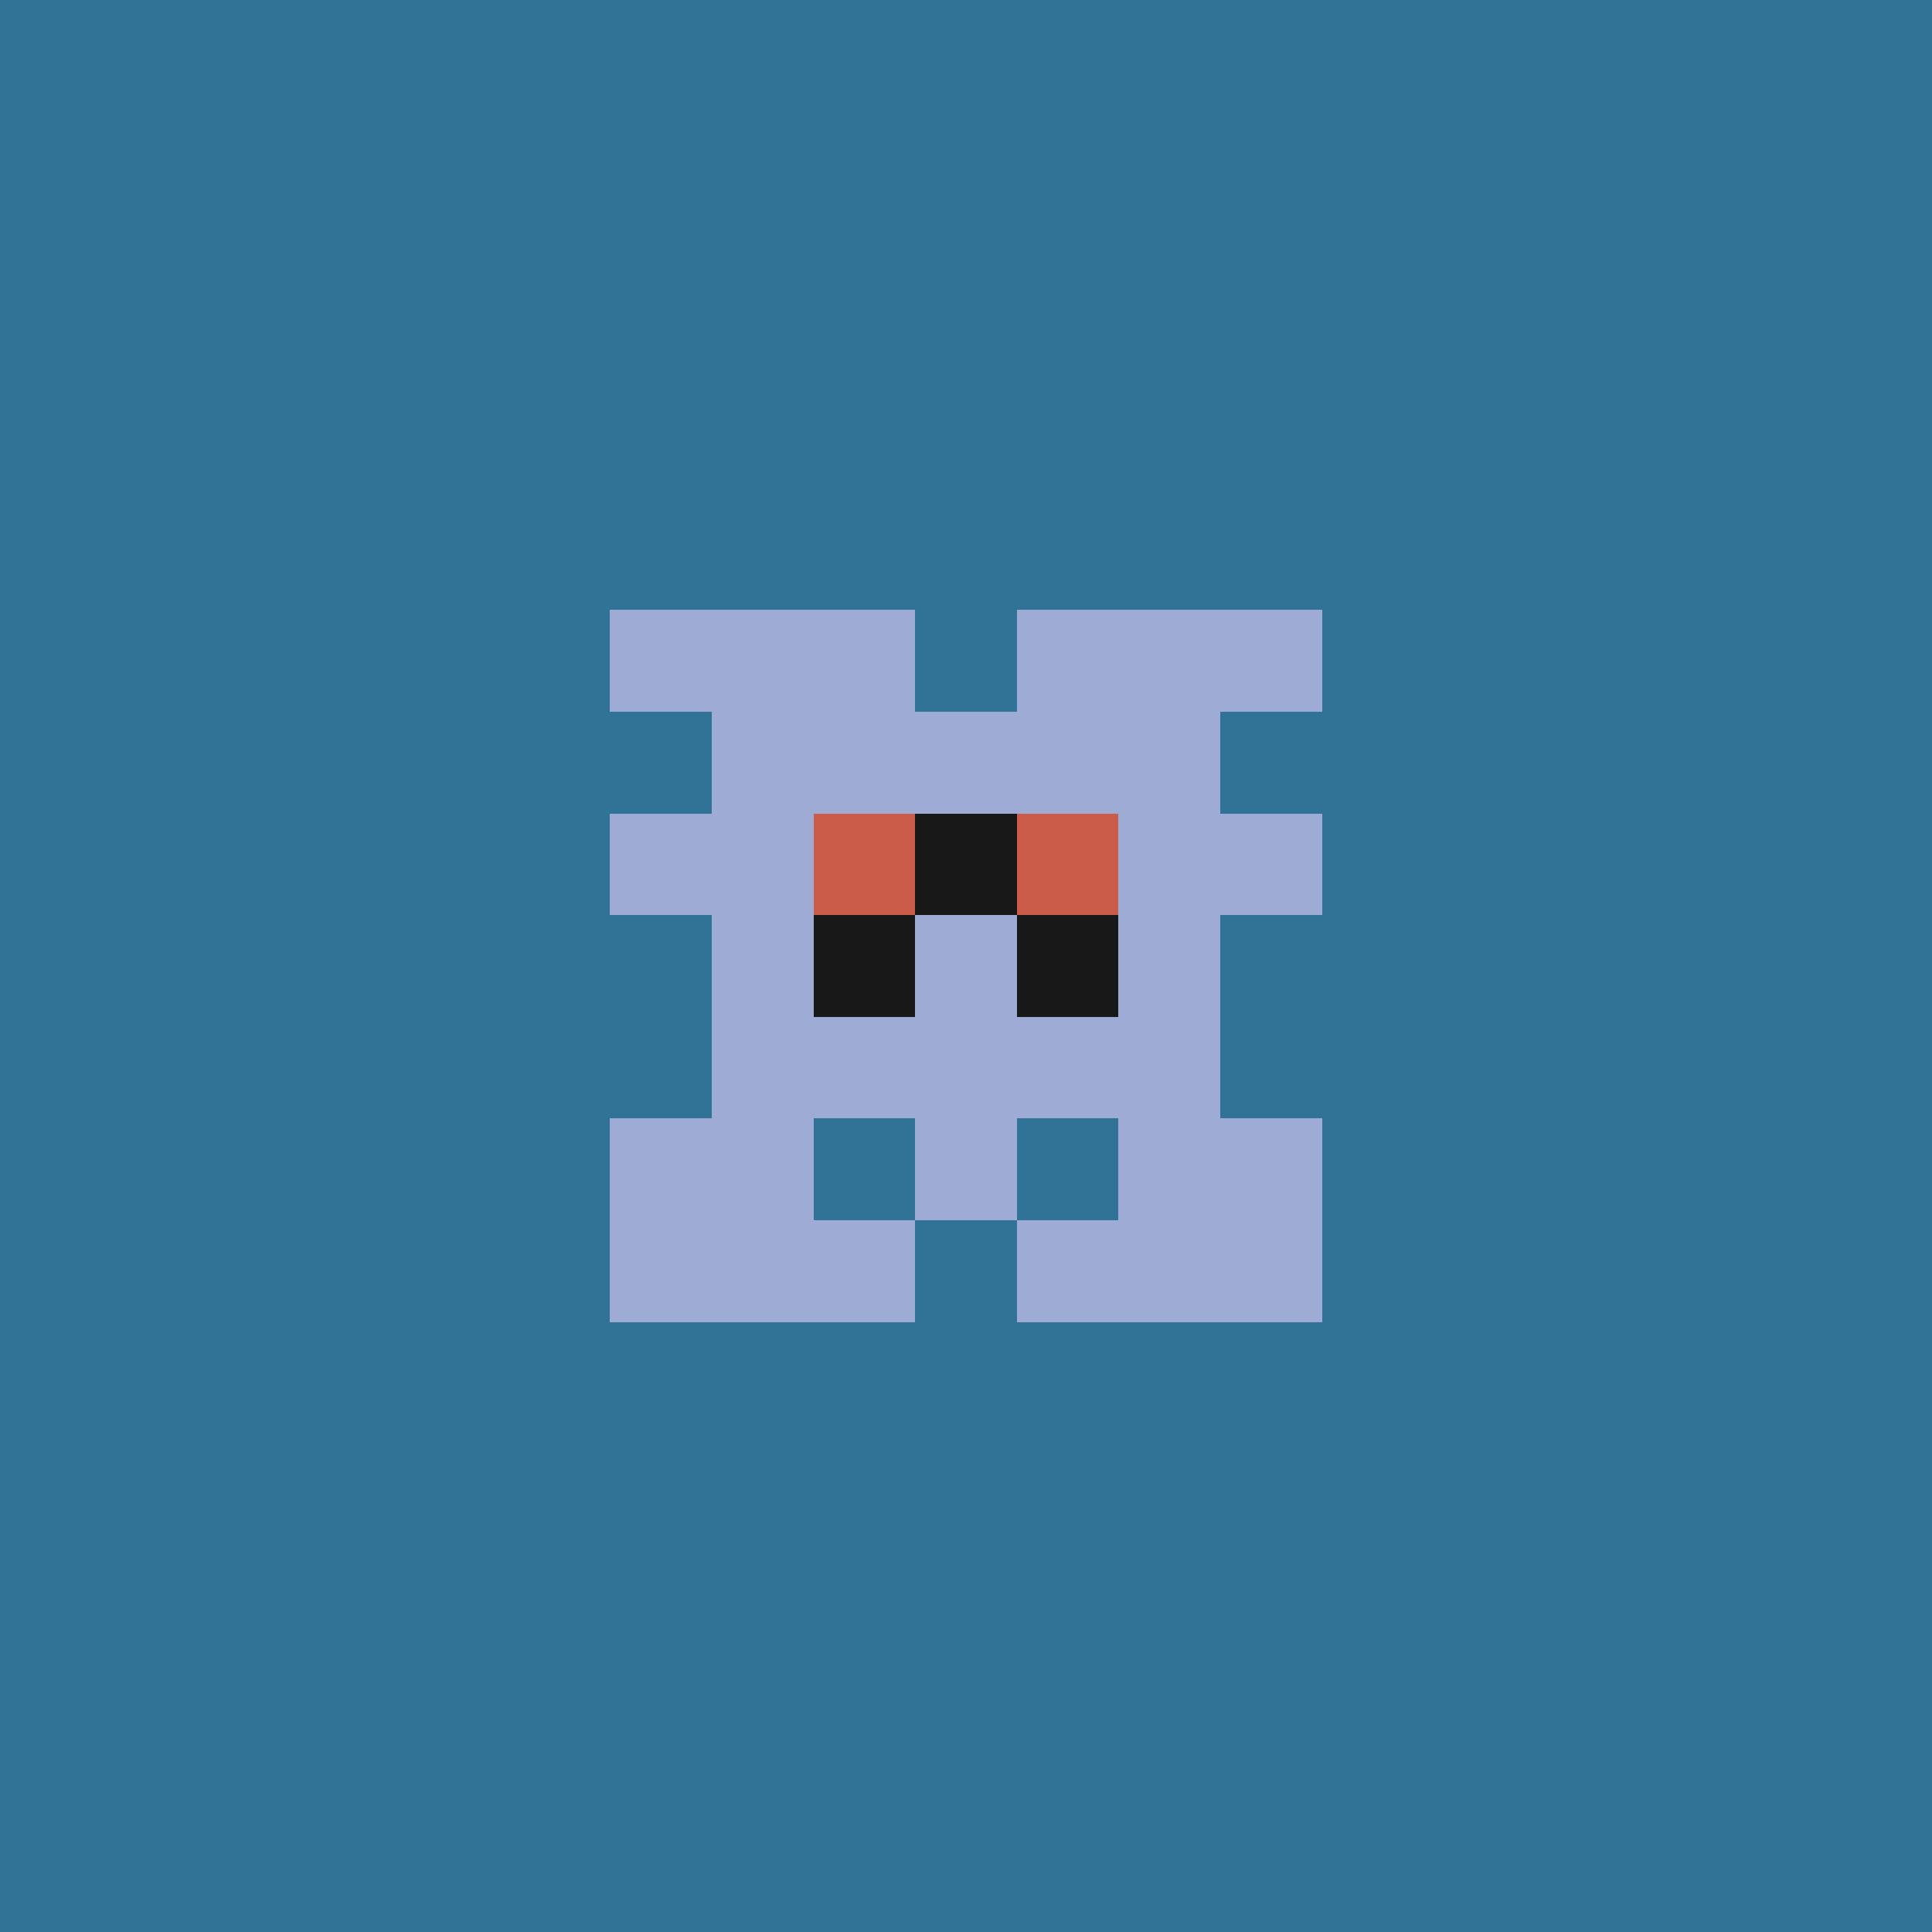 <svg xmlns="http://www.w3.org/2000/svg" shape-rendering="crispEdges" viewBox="0 0 19 19"><g id="Background"><rect x="0" y="0" width="19" height="19" fill="#307396" /></g><g id="Body"><rect x="7" y="7" width="1" height="1" fill="#9eabd4" /><rect x="7" y="8" width="1" height="1" fill="#9eabd4" /><rect x="7" y="9" width="1" height="1" fill="#9eabd4" /><rect x="7" y="10" width="1" height="1" fill="#9eabd4" /><rect x="7" y="11" width="1" height="1" fill="#9eabd4" /><rect x="8" y="7" width="1" height="1" fill="#9eabd4" /><rect x="8" y="8" width="1" height="1" fill="#9eabd4" /><rect x="8" y="9" width="1" height="1" fill="#9eabd4" /><rect x="8" y="10" width="1" height="1" fill="#9eabd4" /><rect x="9" y="7" width="1" height="1" fill="#9eabd4" /><rect x="9" y="8" width="1" height="1" fill="#9eabd4" /><rect x="9" y="9" width="1" height="1" fill="#9eabd4" /><rect x="9" y="10" width="1" height="1" fill="#9eabd4" /><rect x="9" y="11" width="1" height="1" fill="#9eabd4" /><rect x="10" y="7" width="1" height="1" fill="#9eabd4" /><rect x="10" y="8" width="1" height="1" fill="#9eabd4" /><rect x="10" y="9" width="1" height="1" fill="#9eabd4" /><rect x="10" y="10" width="1" height="1" fill="#9eabd4" /><rect x="11" y="7" width="1" height="1" fill="#9eabd4" /><rect x="11" y="8" width="1" height="1" fill="#9eabd4" /><rect x="11" y="9" width="1" height="1" fill="#9eabd4" /><rect x="11" y="10" width="1" height="1" fill="#9eabd4" /><rect x="11" y="11" width="1" height="1" fill="#9eabd4" /></g><g id="Legs"><rect x="6" y="11" width="1" height="1" fill="#9eabd4" /><rect x="6" y="12" width="1" height="1" fill="#9eabd4" /><rect x="7" y="12" width="1" height="1" fill="#9eabd4" /><rect x="8" y="12" width="1" height="1" fill="#9eabd4" /><rect x="10" y="12" width="1" height="1" fill="#9eabd4" /><rect x="11" y="12" width="1" height="1" fill="#9eabd4" /><rect x="12" y="11" width="1" height="1" fill="#9eabd4" /><rect x="12" y="12" width="1" height="1" fill="#9eabd4" /></g><g id="Arms"><rect x="6" y="8" width="1" height="1" fill="#9eabd4" /><rect x="12" y="8" width="1" height="1" fill="#9eabd4" /></g><g id="Hair"><rect x="6" y="6" width="1" height="1" fill="#9eabd4" /><rect x="7" y="6" width="1" height="1" fill="#9eabd4" /><rect x="8" y="6" width="1" height="1" fill="#9eabd4" /><rect x="10" y="6" width="1" height="1" fill="#9eabd4" /><rect x="11" y="6" width="1" height="1" fill="#9eabd4" /><rect x="12" y="6" width="1" height="1" fill="#9eabd4" /></g><g id="Eyeball"><rect x="8" y="8" width="1" height="1" fill="#cb5c49" /><rect x="9" y="8" width="1" height="1" fill="#cb5c49" /><rect x="10" y="8" width="1" height="1" fill="#cb5c49" /></g><g id="Iris"><rect x="8" y="9" width="1" height="1" fill="#181818" /><rect x="9" y="8" width="1" height="1" fill="#181818" /><rect x="10" y="9" width="1" height="1" fill="#181818" /></g></svg>